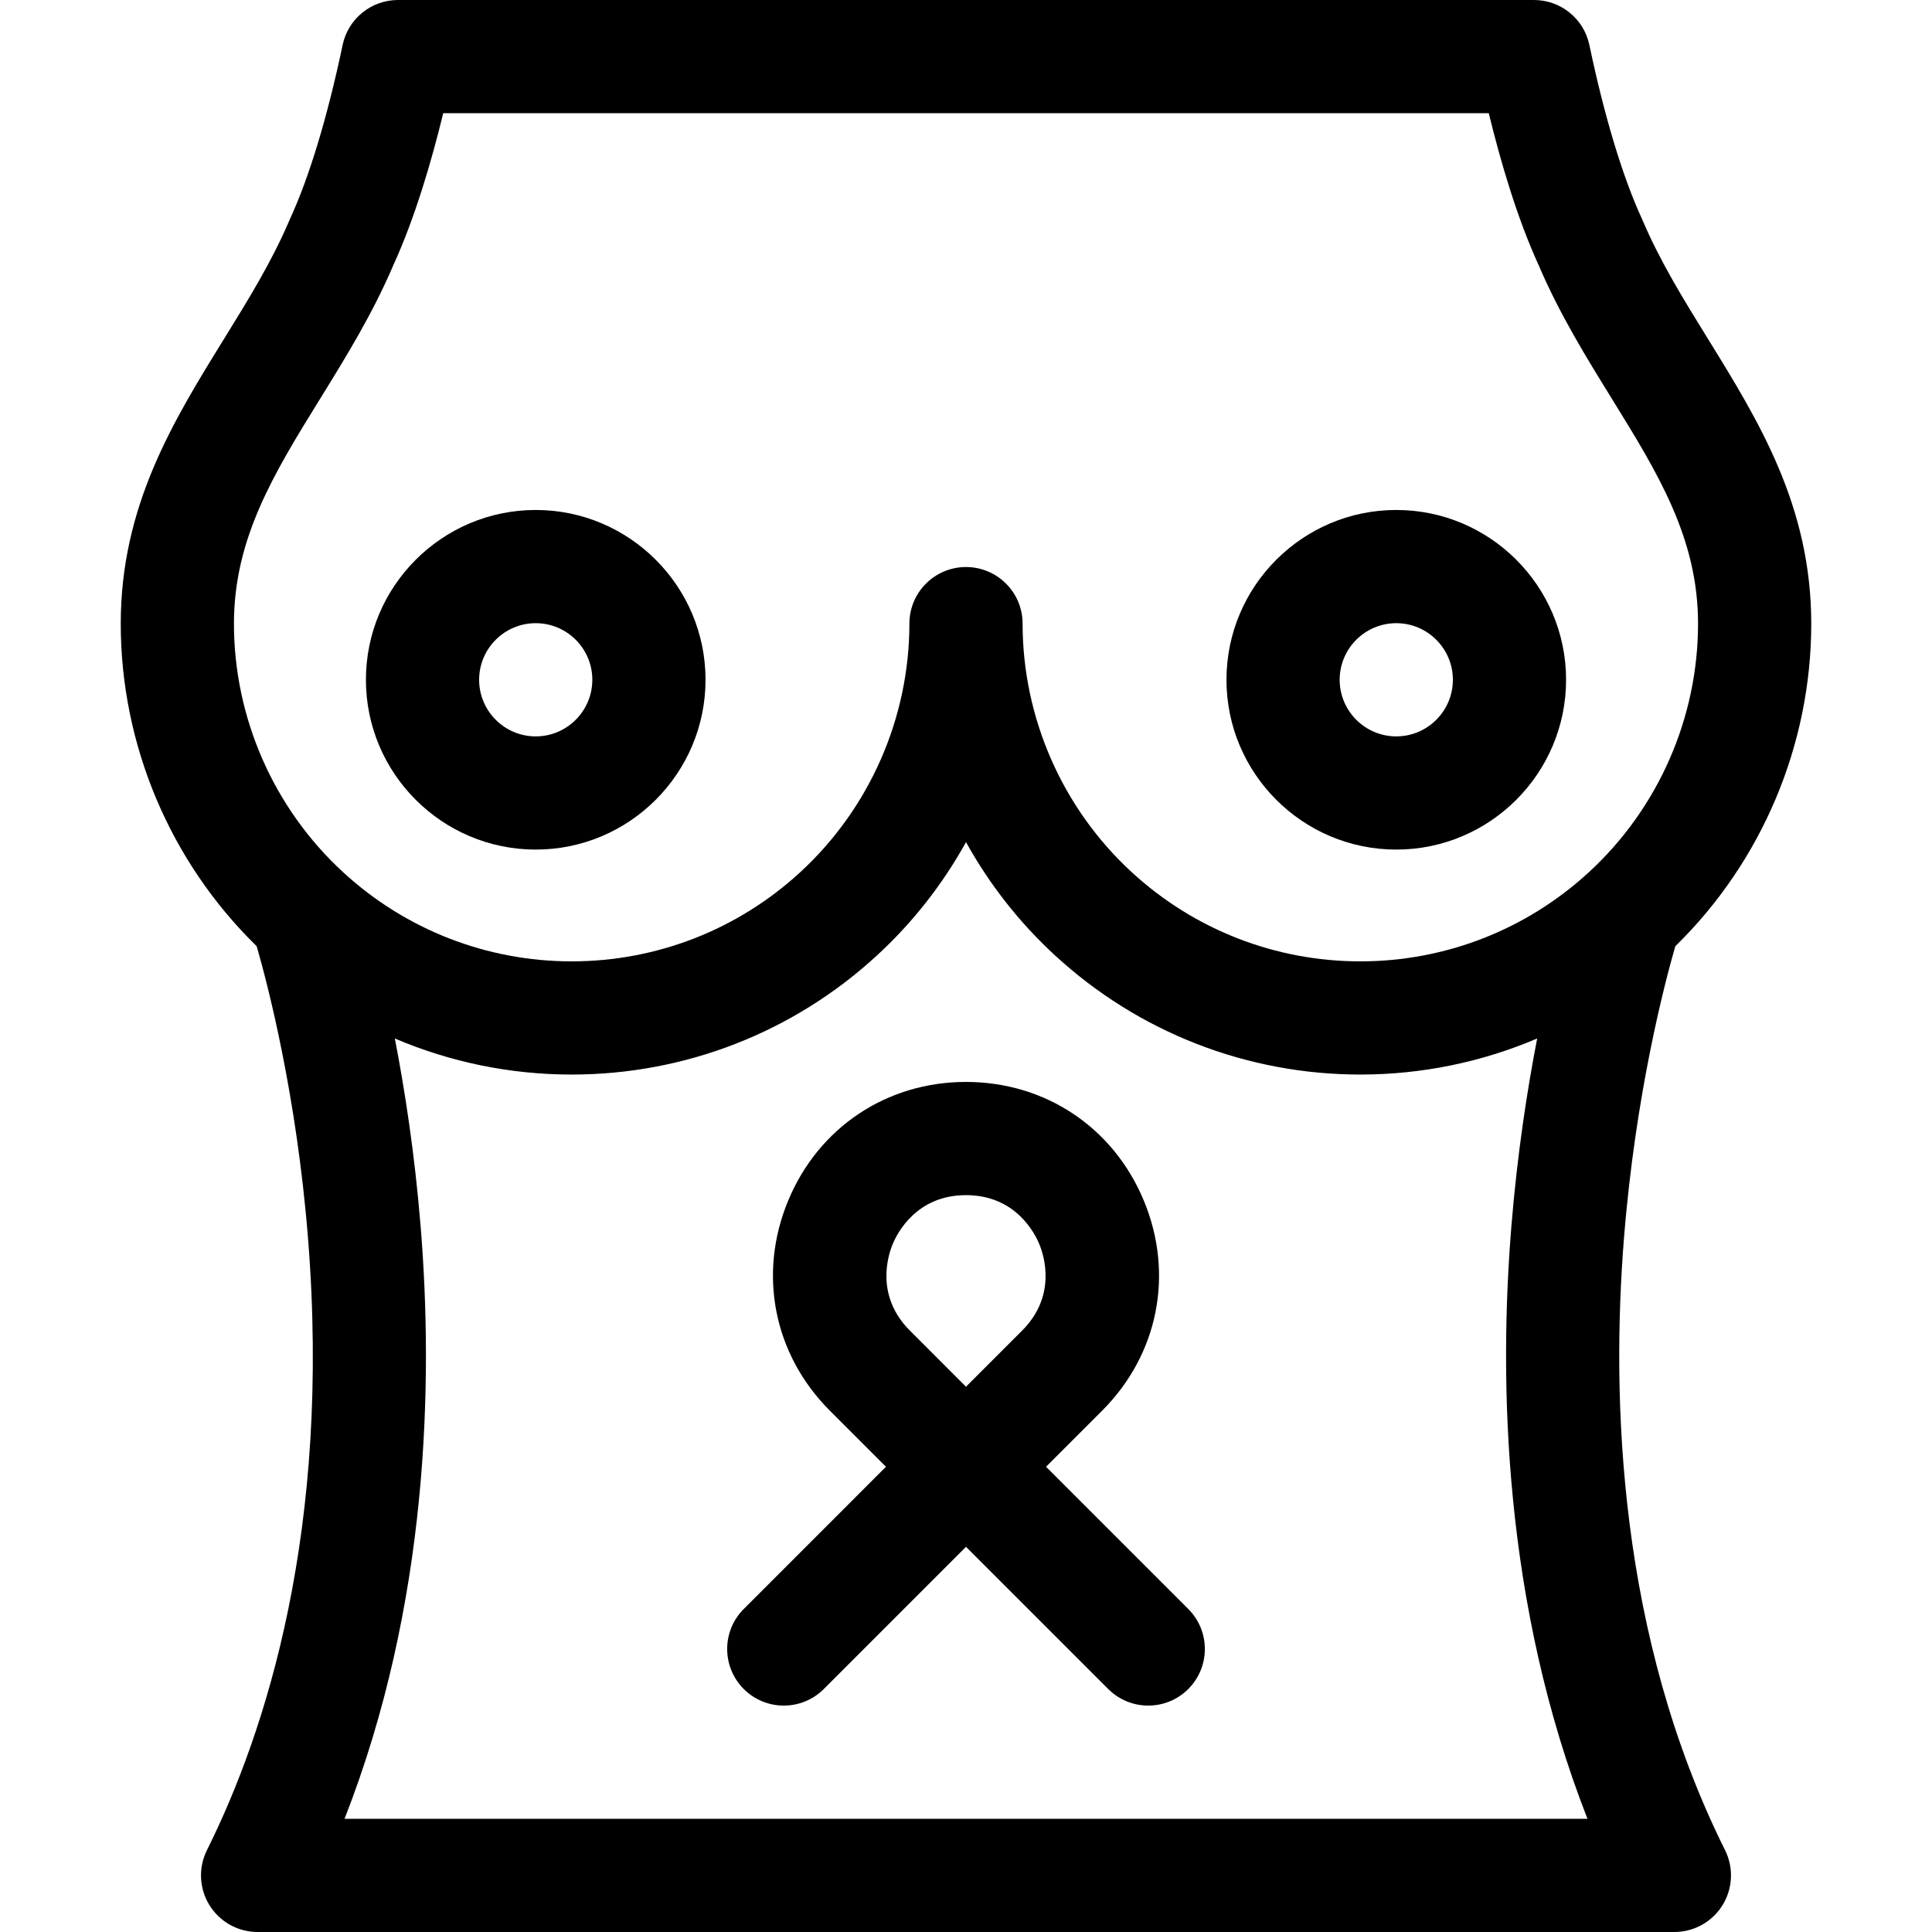 <svg id="Capa_1" enable-background="new 0 0 512 512" height="512" viewBox="0 0 512 512" width="512" xmlns="http://www.w3.org/2000/svg"><g><path d="m141.973 225.149c24.813 0 45-20.187 45-45s-20.187-45-45-45-45 20.187-45 45 20.186 45 45 45zm0-60c8.271 0 15 6.729 15 15s-6.729 15-15 15-15-6.729-15-15 6.728-15 15-15z"/><path d="m370.027 225.149c24.813 0 45-20.187 45-45s-20.187-45-45-45-45 20.187-45 45 20.187 45 45 45zm0-60c8.271 0 15 6.729 15 15s-6.729 15-15 15-15-6.729-15-15 6.729-15 15-15z"/><path d="m430.372 328.125c3.054-38.217 10.789-67.618 13.604-77.368 22.935-22.399 36.024-53.35 36.024-85.487 0-31.166-13.913-53.68-27.369-75.452-6.52-10.55-12.679-20.516-17.34-31.463-.056-.133-.114-.264-.175-.395-5.102-11.086-9.914-27.009-13.918-46.047-1.46-6.942-7.584-11.913-14.678-11.913h-301.04c-7.095 0-13.219 4.971-14.679 11.913-4.004 19.038-8.816 34.961-13.918 46.047-.061.131-.119.262-.175.395-4.661 10.947-10.82 20.913-17.34 31.463-13.455 21.772-27.368 44.286-27.368 75.452 0 32.142 13.092 63.097 36.025 85.489 2.818 9.762 10.55 39.163 13.603 77.366 6.17 77.215-11.161 130.817-26.787 162.188-2.315 4.649-2.062 10.166.673 14.583s7.559 7.104 12.754 7.104h375.465c5.194 0 10.02-2.688 12.754-7.104s2.988-9.934.673-14.583c-28.311-56.835-30.193-119.569-26.788-162.188zm-368.372-162.855c0-22.644 10.606-39.808 22.889-59.681 6.785-10.979 13.801-22.331 19.338-35.284 5.691-12.425 10.087-27.387 13.233-40.305h277.08c3.146 12.918 7.542 27.88 13.233 40.305 5.537 12.953 12.553 24.305 19.338 35.284 12.283 19.873 22.889 37.037 22.889 59.681 0 24.958-10.538 48.963-28.922 65.867-16.547 15.24-38.061 23.633-60.578 23.633s-44.031-8.393-60.587-23.641c-18.375-16.897-28.913-40.901-28.913-65.859 0-8.284-6.716-15-15-15s-15 6.716-15 15c0 24.958-10.538 48.963-28.922 65.867-16.547 15.24-38.061 23.633-60.578 23.633s-44.031-8.393-60.587-23.641c-18.375-16.897-28.913-40.901-28.913-65.859zm29.31 316.73c22.295-56.912 23.538-115.75 20.155-157.102-1.56-19.065-4.168-35.964-6.829-49.685 14.668 6.257 30.568 9.556 46.865 9.556 30.069 0 58.801-11.211 80.894-31.559 9.511-8.745 17.45-18.919 23.606-30.038 6.154 11.118 14.091 21.288 23.598 30.03 22.102 20.355 50.833 31.566 80.902 31.566 16.297 0 32.198-3.3 46.864-9.555-2.661 13.721-5.269 30.62-6.829 49.684-3.383 41.352-2.14 100.189 20.155 157.102h-329.381z"/><path d="m277.213 388.706 14.87-14.87c14.871-14.87 19.11-36.179 11.062-55.609-8.049-19.432-26.113-31.502-47.146-31.502s-39.097 12.07-47.146 31.502c-8.048 19.431-3.809 40.739 11.062 55.609l14.87 14.87-37.685 37.688c-5.858 5.857-5.858 15.355 0 21.213 2.929 2.929 6.768 4.394 10.606 4.394s7.678-1.465 10.606-4.394l37.688-37.688 37.688 37.688c2.929 2.929 6.768 4.394 10.606 4.394s7.678-1.465 10.606-4.394c5.858-5.857 5.858-15.355 0-21.213zm-36.083-36.083c-9.219-9.219-5.82-19.871-4.559-22.916 1.262-3.046 6.391-12.982 19.429-12.982s18.167 9.937 19.429 12.982 4.66 13.697-4.559 22.916l-14.87 14.87z"/></g></svg>